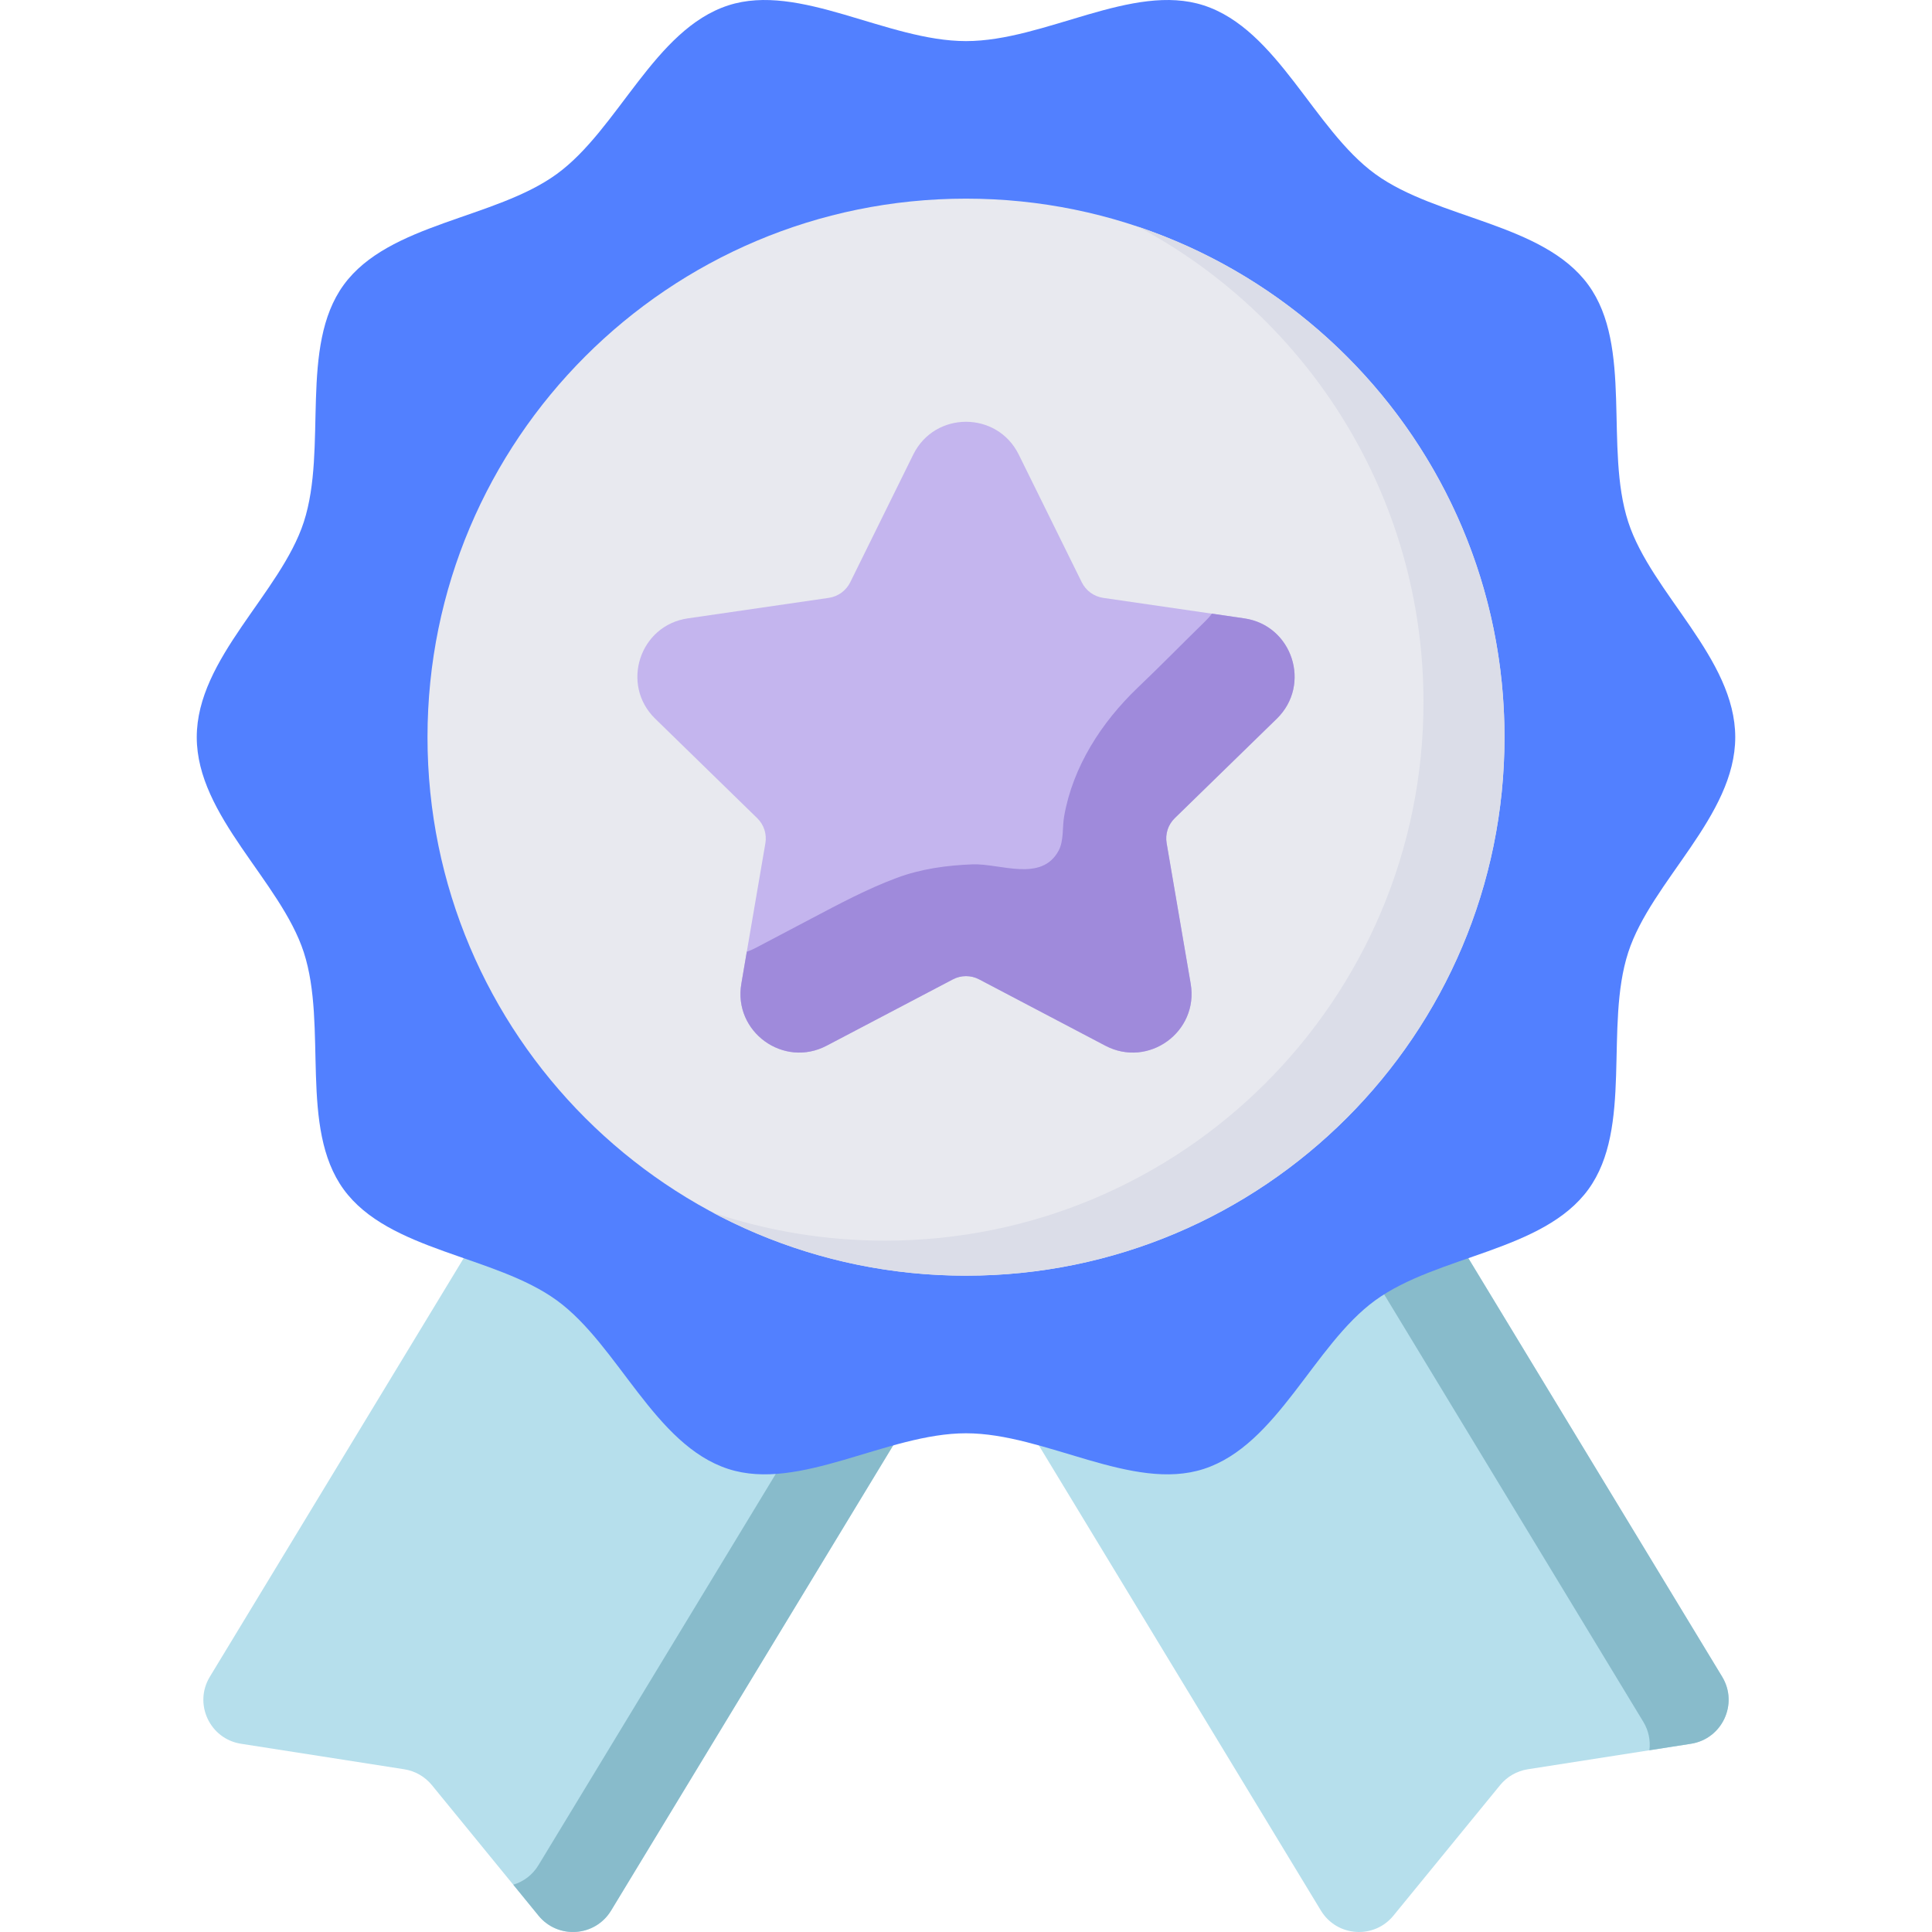 <svg width="44" height="44" viewBox="0 0 44 44" fill="none" xmlns="http://www.w3.org/2000/svg">
<g id="emblem 1" clip-path="url(#clip0_6669_25275)">
<path id="Vector" d="M16.219 29.519L11.63 26.89L4.779 38.187C4.405 38.803 4.777 39.602 5.489 39.713L9.207 40.294C9.453 40.333 9.677 40.461 9.835 40.654L12.265 43.628C12.708 44.17 13.554 44.111 13.916 43.512L20.808 32.148L16.219 29.519Z" fill="#B6DFEC"/>
<path id="Vector_2" d="M27.781 29.519L32.37 26.89L39.22 38.187C39.594 38.803 39.223 39.602 38.511 39.713L34.793 40.294C34.547 40.333 34.323 40.461 34.165 40.654L31.734 43.628C31.291 44.17 30.446 44.11 30.083 43.512L23.192 32.148L27.781 29.519Z" fill="#B6DFEC"/>
<path id="Vector_3" d="M20.808 32.148L13.917 43.512C13.553 44.11 12.708 44.169 12.265 43.628L11.69 42.923C11.918 42.854 12.125 42.706 12.263 42.478L19.116 31.179L20.808 32.148Z" fill="#88BBCB"/>
<path id="Vector_4" d="M38.511 39.713L37.564 39.861C37.591 39.645 37.55 39.418 37.424 39.211L30.576 27.916L32.37 26.889L39.221 38.186C39.595 38.803 39.223 39.601 38.511 39.713Z" fill="#88BBCB"/>
<path id="Vector_5" d="M39.519 16.789C39.519 18.589 37.609 20.065 37.082 21.689C36.535 23.372 37.194 25.686 36.174 27.087C35.144 28.502 32.734 28.586 31.318 29.616C29.917 30.635 29.098 32.908 27.415 33.454C25.791 33.982 23.8 32.642 22 32.642C20.2 32.642 18.21 33.982 16.585 33.454C14.902 32.908 14.083 30.635 12.682 29.616C11.267 28.586 8.856 28.502 7.826 27.087C6.807 25.686 7.465 23.372 6.919 21.689C6.391 20.065 4.481 18.589 4.481 16.789C4.481 14.989 6.391 13.512 6.919 11.888C7.465 10.205 6.807 7.892 7.826 6.49C8.856 5.075 11.267 4.992 12.682 3.962C14.083 2.942 14.902 0.67 16.585 0.123C18.21 -0.404 20.2 0.936 22 0.936C23.8 0.936 25.791 -0.404 27.415 0.123C29.098 0.67 29.917 2.942 31.318 3.962C32.734 4.992 35.144 5.075 36.174 6.49C37.194 7.892 36.535 10.205 37.082 11.888C37.609 13.512 39.519 14.989 39.519 16.789Z" fill="#5280FF"/>
<path id="Vector_6" d="M22 29.053C28.773 29.053 34.264 23.562 34.264 16.789C34.264 10.015 28.773 4.524 22 4.524C15.227 4.524 9.736 10.015 9.736 16.789C9.736 23.562 15.227 29.053 22 29.053Z" fill="#E8E9EF"/>
<path id="Vector_7" d="M34.264 16.788C34.264 23.562 28.773 29.052 22 29.052C19.915 29.052 17.952 28.532 16.233 27.616C17.465 28.03 18.783 28.255 20.155 28.255C26.927 28.255 32.419 22.765 32.419 15.991C32.419 11.302 29.787 7.227 25.919 5.164C30.771 6.8 34.264 11.386 34.264 16.788Z" fill="#DBDDE8"/>
<path id="Vector_8" d="M23.201 10.352L24.637 13.262C24.732 13.453 24.914 13.585 25.124 13.616L28.336 14.083C29.434 14.242 29.873 15.593 29.078 16.368L26.755 18.633C26.602 18.781 26.532 18.995 26.568 19.205L27.117 22.404C27.305 23.498 26.156 24.332 25.173 23.816L22.301 22.306C22.113 22.207 21.887 22.207 21.699 22.306L18.826 23.816C17.844 24.332 16.695 23.498 16.883 22.404L17.431 19.205C17.467 18.995 17.398 18.781 17.245 18.633L14.922 16.368C14.127 15.593 14.565 14.242 15.664 14.083L18.875 13.616C19.086 13.585 19.268 13.453 19.363 13.262L20.799 10.352C21.29 9.357 22.71 9.357 23.201 10.352Z" fill="#C4B5EE"/>
<path id="Vector_9" d="M26.755 18.632C26.601 18.781 26.534 18.994 26.57 19.204L27.117 22.404C27.304 23.498 26.156 24.332 25.173 23.814L22.301 22.305C22.113 22.205 21.887 22.205 21.7 22.305L18.827 23.814C17.844 24.332 16.696 23.498 16.884 22.404L17.008 21.674C17.073 21.654 17.139 21.625 17.204 21.591C17.627 21.368 18.049 21.146 18.472 20.923C19.108 20.588 19.745 20.246 20.421 19.994C20.972 19.788 21.563 19.707 22.149 19.685C22.782 19.662 23.718 20.1 24.11 19.372C24.23 19.148 24.192 18.834 24.235 18.591C24.434 17.46 25.082 16.453 25.914 15.658C26.436 15.161 26.939 14.645 27.455 14.142C27.51 14.088 27.559 14.033 27.6 13.975L28.337 14.083C29.435 14.241 29.873 15.593 29.078 16.368L26.755 18.632Z" fill="#9F8ADB"/>
</g>
<defs>
<clipPath id="clip0_6669_25275">
<rect width="44" height="44" fill="white"/>
</clipPath>
</defs>
</svg>
